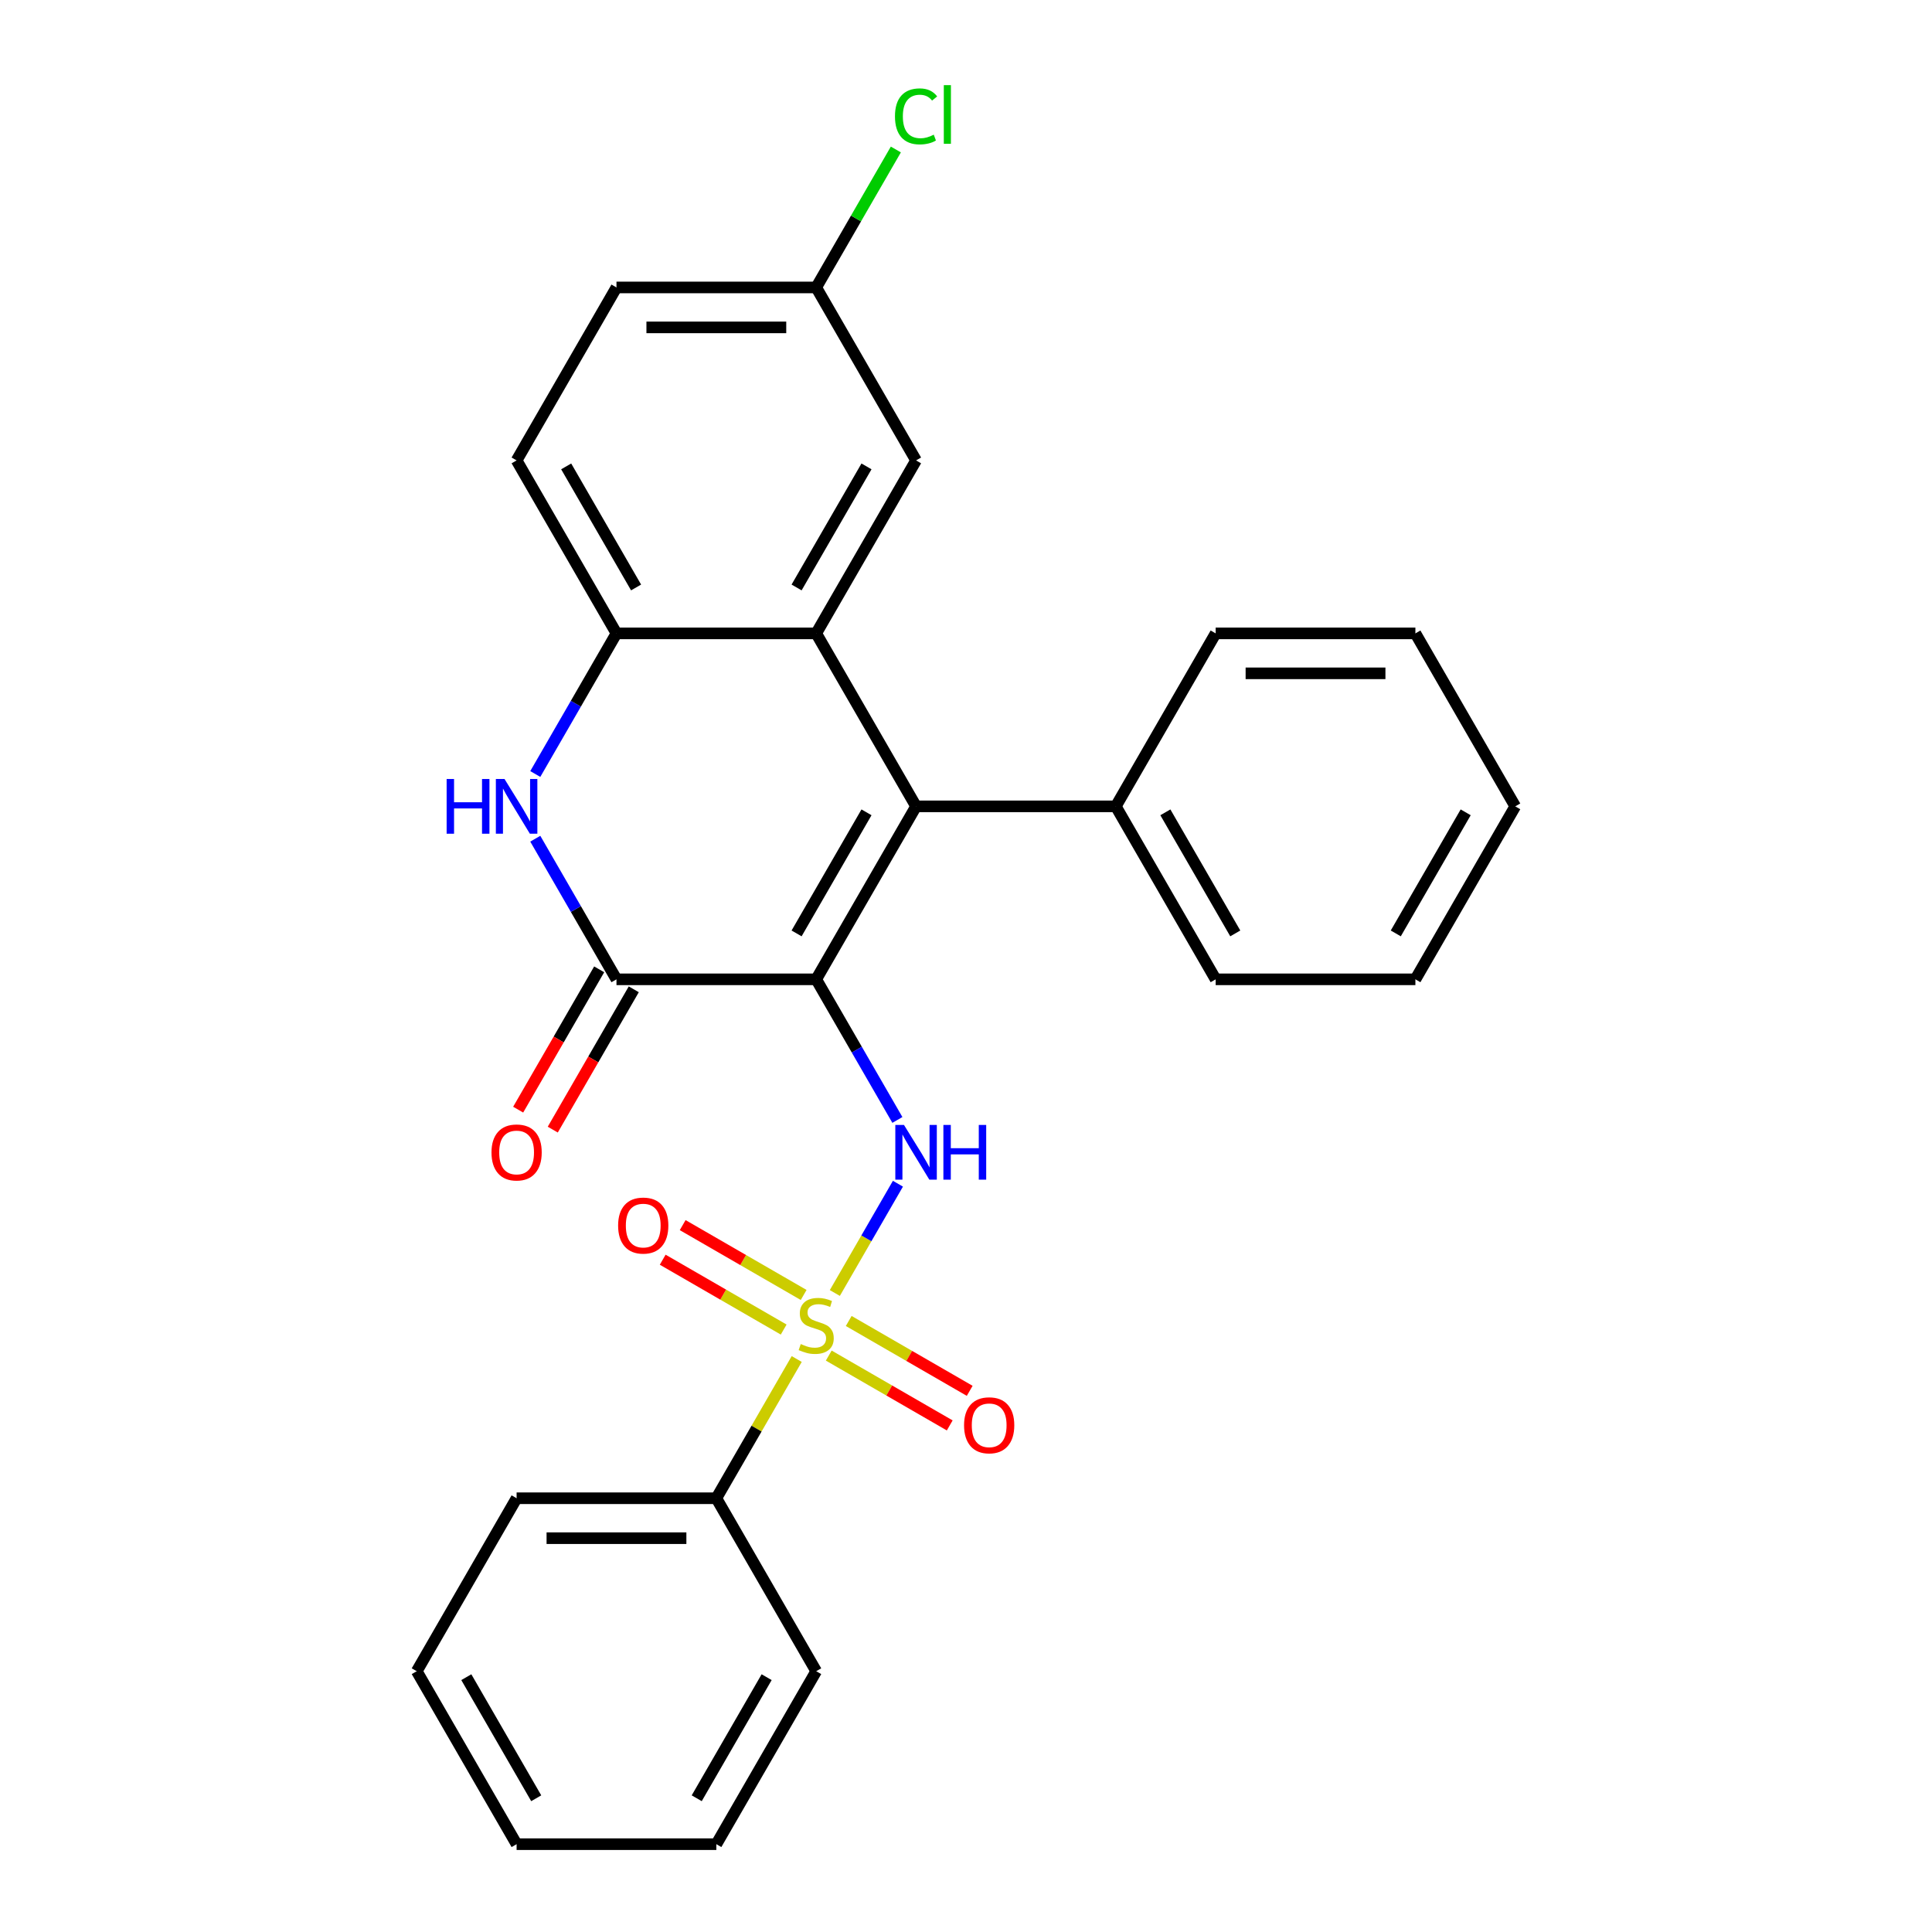<?xml version='1.0' encoding='iso-8859-1'?>
<svg version='1.1' baseProfile='full'
              xmlns='http://www.w3.org/2000/svg'
                      xmlns:rdkit='http://www.rdkit.org/xml'
                      xmlns:xlink='http://www.w3.org/1999/xlink'
                  xml:space='preserve'
width='1000px' height='1000px' viewBox='0 0 1000 1000'>
<!-- END OF HEADER -->
<rect style='opacity:1.0;fill:#FFFFFF;stroke:none' width='1000' height='1000' x='0' y='0'> </rect>
<path class='bond-1' d='M 422.465,506.898 L 474.155,417.369' style='fill:none;fill-rule:evenodd;stroke:#000000;stroke-width:6px;stroke-linecap:butt;stroke-linejoin:miter;stroke-opacity:1' />
<path class='bond-1' d='M 412.313,483.131 L 448.496,420.46' style='fill:none;fill-rule:evenodd;stroke:#000000;stroke-width:6px;stroke-linecap:butt;stroke-linejoin:miter;stroke-opacity:1' />
<path class='bond-2' d='M 422.465,506.898 L 443.476,543.291' style='fill:none;fill-rule:evenodd;stroke:#000000;stroke-width:6px;stroke-linecap:butt;stroke-linejoin:miter;stroke-opacity:1' />
<path class='bond-2' d='M 443.476,543.291 L 464.488,579.683' style='fill:none;fill-rule:evenodd;stroke:#0000FF;stroke-width:6px;stroke-linecap:butt;stroke-linejoin:miter;stroke-opacity:1' />
<path class='bond-3' d='M 422.465,506.898 L 319.086,506.898' style='fill:none;fill-rule:evenodd;stroke:#000000;stroke-width:6px;stroke-linecap:butt;stroke-linejoin:miter;stroke-opacity:1' />
<path class='bond-0' d='M 432.11,669.253 L 448.438,640.971' style='fill:none;fill-rule:evenodd;stroke:#CCCC00;stroke-width:6px;stroke-linecap:butt;stroke-linejoin:miter;stroke-opacity:1' />
<path class='bond-0' d='M 448.438,640.971 L 464.766,612.69' style='fill:none;fill-rule:evenodd;stroke:#0000FF;stroke-width:6px;stroke-linecap:butt;stroke-linejoin:miter;stroke-opacity:1' />
<path class='bond-7' d='M 415.97,670.27 L 384.661,652.194' style='fill:none;fill-rule:evenodd;stroke:#CCCC00;stroke-width:6px;stroke-linecap:butt;stroke-linejoin:miter;stroke-opacity:1' />
<path class='bond-7' d='M 384.661,652.194 L 353.353,634.118' style='fill:none;fill-rule:evenodd;stroke:#FF0000;stroke-width:6px;stroke-linecap:butt;stroke-linejoin:miter;stroke-opacity:1' />
<path class='bond-7' d='M 405.632,688.176 L 374.323,670.1' style='fill:none;fill-rule:evenodd;stroke:#CCCC00;stroke-width:6px;stroke-linecap:butt;stroke-linejoin:miter;stroke-opacity:1' />
<path class='bond-7' d='M 374.323,670.1 L 343.015,652.024' style='fill:none;fill-rule:evenodd;stroke:#FF0000;stroke-width:6px;stroke-linecap:butt;stroke-linejoin:miter;stroke-opacity:1' />
<path class='bond-8' d='M 428.961,701.645 L 460.269,719.721' style='fill:none;fill-rule:evenodd;stroke:#CCCC00;stroke-width:6px;stroke-linecap:butt;stroke-linejoin:miter;stroke-opacity:1' />
<path class='bond-8' d='M 460.269,719.721 L 491.578,737.797' style='fill:none;fill-rule:evenodd;stroke:#FF0000;stroke-width:6px;stroke-linecap:butt;stroke-linejoin:miter;stroke-opacity:1' />
<path class='bond-8' d='M 439.299,683.739 L 470.607,701.815' style='fill:none;fill-rule:evenodd;stroke:#CCCC00;stroke-width:6px;stroke-linecap:butt;stroke-linejoin:miter;stroke-opacity:1' />
<path class='bond-8' d='M 470.607,701.815 L 501.916,719.891' style='fill:none;fill-rule:evenodd;stroke:#FF0000;stroke-width:6px;stroke-linecap:butt;stroke-linejoin:miter;stroke-opacity:1' />
<path class='bond-9' d='M 412.382,703.422 L 391.579,739.454' style='fill:none;fill-rule:evenodd;stroke:#CCCC00;stroke-width:6px;stroke-linecap:butt;stroke-linejoin:miter;stroke-opacity:1' />
<path class='bond-9' d='M 391.579,739.454 L 370.775,775.487' style='fill:none;fill-rule:evenodd;stroke:#000000;stroke-width:6px;stroke-linecap:butt;stroke-linejoin:miter;stroke-opacity:1' />
<path class='bond-4' d='M 474.155,417.369 L 422.465,327.84' style='fill:none;fill-rule:evenodd;stroke:#000000;stroke-width:6px;stroke-linecap:butt;stroke-linejoin:miter;stroke-opacity:1' />
<path class='bond-11' d='M 474.155,417.369 L 577.535,417.369' style='fill:none;fill-rule:evenodd;stroke:#000000;stroke-width:6px;stroke-linecap:butt;stroke-linejoin:miter;stroke-opacity:1' />
<path class='bond-5' d='M 319.086,506.898 L 298.074,470.506' style='fill:none;fill-rule:evenodd;stroke:#000000;stroke-width:6px;stroke-linecap:butt;stroke-linejoin:miter;stroke-opacity:1' />
<path class='bond-5' d='M 298.074,470.506 L 277.063,434.114' style='fill:none;fill-rule:evenodd;stroke:#0000FF;stroke-width:6px;stroke-linecap:butt;stroke-linejoin:miter;stroke-opacity:1' />
<path class='bond-12' d='M 310.133,501.729 L 289.168,538.042' style='fill:none;fill-rule:evenodd;stroke:#000000;stroke-width:6px;stroke-linecap:butt;stroke-linejoin:miter;stroke-opacity:1' />
<path class='bond-12' d='M 289.168,538.042 L 268.203,574.354' style='fill:none;fill-rule:evenodd;stroke:#FF0000;stroke-width:6px;stroke-linecap:butt;stroke-linejoin:miter;stroke-opacity:1' />
<path class='bond-12' d='M 328.039,512.067 L 307.074,548.38' style='fill:none;fill-rule:evenodd;stroke:#000000;stroke-width:6px;stroke-linecap:butt;stroke-linejoin:miter;stroke-opacity:1' />
<path class='bond-12' d='M 307.074,548.38 L 286.109,584.692' style='fill:none;fill-rule:evenodd;stroke:#FF0000;stroke-width:6px;stroke-linecap:butt;stroke-linejoin:miter;stroke-opacity:1' />
<path class='bond-10' d='M 422.465,327.84 L 474.155,238.31' style='fill:none;fill-rule:evenodd;stroke:#000000;stroke-width:6px;stroke-linecap:butt;stroke-linejoin:miter;stroke-opacity:1' />
<path class='bond-10' d='M 412.313,304.072 L 448.496,241.402' style='fill:none;fill-rule:evenodd;stroke:#000000;stroke-width:6px;stroke-linecap:butt;stroke-linejoin:miter;stroke-opacity:1' />
<path class='bond-27' d='M 422.465,327.84 L 319.086,327.84' style='fill:none;fill-rule:evenodd;stroke:#000000;stroke-width:6px;stroke-linecap:butt;stroke-linejoin:miter;stroke-opacity:1' />
<path class='bond-6' d='M 277.063,400.625 L 298.074,364.232' style='fill:none;fill-rule:evenodd;stroke:#0000FF;stroke-width:6px;stroke-linecap:butt;stroke-linejoin:miter;stroke-opacity:1' />
<path class='bond-6' d='M 298.074,364.232 L 319.086,327.84' style='fill:none;fill-rule:evenodd;stroke:#000000;stroke-width:6px;stroke-linecap:butt;stroke-linejoin:miter;stroke-opacity:1' />
<path class='bond-13' d='M 319.086,327.84 L 267.396,238.31' style='fill:none;fill-rule:evenodd;stroke:#000000;stroke-width:6px;stroke-linecap:butt;stroke-linejoin:miter;stroke-opacity:1' />
<path class='bond-13' d='M 329.238,304.072 L 293.055,241.402' style='fill:none;fill-rule:evenodd;stroke:#000000;stroke-width:6px;stroke-linecap:butt;stroke-linejoin:miter;stroke-opacity:1' />
<path class='bond-17' d='M 370.775,775.487 L 267.396,775.487' style='fill:none;fill-rule:evenodd;stroke:#000000;stroke-width:6px;stroke-linecap:butt;stroke-linejoin:miter;stroke-opacity:1' />
<path class='bond-17' d='M 355.268,796.163 L 282.903,796.163' style='fill:none;fill-rule:evenodd;stroke:#000000;stroke-width:6px;stroke-linecap:butt;stroke-linejoin:miter;stroke-opacity:1' />
<path class='bond-18' d='M 370.775,775.487 L 422.465,865.016' style='fill:none;fill-rule:evenodd;stroke:#000000;stroke-width:6px;stroke-linecap:butt;stroke-linejoin:miter;stroke-opacity:1' />
<path class='bond-14' d='M 474.155,238.31 L 422.465,148.781' style='fill:none;fill-rule:evenodd;stroke:#000000;stroke-width:6px;stroke-linecap:butt;stroke-linejoin:miter;stroke-opacity:1' />
<path class='bond-19' d='M 577.535,417.369 L 629.225,506.898' style='fill:none;fill-rule:evenodd;stroke:#000000;stroke-width:6px;stroke-linecap:butt;stroke-linejoin:miter;stroke-opacity:1' />
<path class='bond-19' d='M 603.194,420.46 L 639.377,483.131' style='fill:none;fill-rule:evenodd;stroke:#000000;stroke-width:6px;stroke-linecap:butt;stroke-linejoin:miter;stroke-opacity:1' />
<path class='bond-20' d='M 577.535,417.369 L 629.225,327.84' style='fill:none;fill-rule:evenodd;stroke:#000000;stroke-width:6px;stroke-linecap:butt;stroke-linejoin:miter;stroke-opacity:1' />
<path class='bond-15' d='M 267.396,238.31 L 319.086,148.781' style='fill:none;fill-rule:evenodd;stroke:#000000;stroke-width:6px;stroke-linecap:butt;stroke-linejoin:miter;stroke-opacity:1' />
<path class='bond-16' d='M 422.465,148.781 L 443.078,113.078' style='fill:none;fill-rule:evenodd;stroke:#000000;stroke-width:6px;stroke-linecap:butt;stroke-linejoin:miter;stroke-opacity:1' />
<path class='bond-16' d='M 443.078,113.078 L 463.691,77.376' style='fill:none;fill-rule:evenodd;stroke:#00CC00;stroke-width:6px;stroke-linecap:butt;stroke-linejoin:miter;stroke-opacity:1' />
<path class='bond-28' d='M 422.465,148.781 L 319.086,148.781' style='fill:none;fill-rule:evenodd;stroke:#000000;stroke-width:6px;stroke-linecap:butt;stroke-linejoin:miter;stroke-opacity:1' />
<path class='bond-28' d='M 406.958,169.457 L 334.593,169.457' style='fill:none;fill-rule:evenodd;stroke:#000000;stroke-width:6px;stroke-linecap:butt;stroke-linejoin:miter;stroke-opacity:1' />
<path class='bond-22' d='M 267.396,775.487 L 215.706,865.016' style='fill:none;fill-rule:evenodd;stroke:#000000;stroke-width:6px;stroke-linecap:butt;stroke-linejoin:miter;stroke-opacity:1' />
<path class='bond-23' d='M 422.465,865.016 L 370.775,954.545' style='fill:none;fill-rule:evenodd;stroke:#000000;stroke-width:6px;stroke-linecap:butt;stroke-linejoin:miter;stroke-opacity:1' />
<path class='bond-23' d='M 396.806,868.107 L 360.623,930.778' style='fill:none;fill-rule:evenodd;stroke:#000000;stroke-width:6px;stroke-linecap:butt;stroke-linejoin:miter;stroke-opacity:1' />
<path class='bond-24' d='M 629.225,506.898 L 732.604,506.898' style='fill:none;fill-rule:evenodd;stroke:#000000;stroke-width:6px;stroke-linecap:butt;stroke-linejoin:miter;stroke-opacity:1' />
<path class='bond-21' d='M 629.225,327.84 L 732.604,327.84' style='fill:none;fill-rule:evenodd;stroke:#000000;stroke-width:6px;stroke-linecap:butt;stroke-linejoin:miter;stroke-opacity:1' />
<path class='bond-21' d='M 644.732,348.516 L 717.097,348.516' style='fill:none;fill-rule:evenodd;stroke:#000000;stroke-width:6px;stroke-linecap:butt;stroke-linejoin:miter;stroke-opacity:1' />
<path class='bond-25' d='M 732.604,327.84 L 784.294,417.369' style='fill:none;fill-rule:evenodd;stroke:#000000;stroke-width:6px;stroke-linecap:butt;stroke-linejoin:miter;stroke-opacity:1' />
<path class='bond-30' d='M 215.706,865.016 L 267.396,954.545' style='fill:none;fill-rule:evenodd;stroke:#000000;stroke-width:6px;stroke-linecap:butt;stroke-linejoin:miter;stroke-opacity:1' />
<path class='bond-30' d='M 241.365,868.107 L 277.548,930.778' style='fill:none;fill-rule:evenodd;stroke:#000000;stroke-width:6px;stroke-linecap:butt;stroke-linejoin:miter;stroke-opacity:1' />
<path class='bond-26' d='M 370.775,954.545 L 267.396,954.545' style='fill:none;fill-rule:evenodd;stroke:#000000;stroke-width:6px;stroke-linecap:butt;stroke-linejoin:miter;stroke-opacity:1' />
<path class='bond-29' d='M 732.604,506.898 L 784.294,417.369' style='fill:none;fill-rule:evenodd;stroke:#000000;stroke-width:6px;stroke-linecap:butt;stroke-linejoin:miter;stroke-opacity:1' />
<path class='bond-29' d='M 722.452,483.131 L 758.635,420.46' style='fill:none;fill-rule:evenodd;stroke:#000000;stroke-width:6px;stroke-linecap:butt;stroke-linejoin:miter;stroke-opacity:1' />
<path  class='atom-1' d='M 414.465 695.677
Q 414.785 695.797, 416.105 696.357
Q 417.425 696.917, 418.865 697.277
Q 420.345 697.597, 421.785 697.597
Q 424.465 697.597, 426.025 696.317
Q 427.585 694.997, 427.585 692.717
Q 427.585 691.157, 426.785 690.197
Q 426.025 689.237, 424.825 688.717
Q 423.625 688.197, 421.625 687.597
Q 419.105 686.837, 417.585 686.117
Q 416.105 685.397, 415.025 683.877
Q 413.985 682.357, 413.985 679.797
Q 413.985 676.237, 416.385 674.037
Q 418.825 671.837, 423.625 671.837
Q 426.905 671.837, 430.625 673.397
L 429.705 676.477
Q 426.305 675.077, 423.745 675.077
Q 420.985 675.077, 419.465 676.237
Q 417.945 677.357, 417.985 679.317
Q 417.985 680.837, 418.745 681.757
Q 419.545 682.677, 420.665 683.197
Q 421.825 683.717, 423.745 684.317
Q 426.305 685.117, 427.825 685.917
Q 429.345 686.717, 430.425 688.357
Q 431.545 689.957, 431.545 692.717
Q 431.545 696.637, 428.905 698.757
Q 426.305 700.837, 421.945 700.837
Q 419.425 700.837, 417.505 700.277
Q 415.625 699.757, 413.385 698.837
L 414.465 695.677
' fill='#CCCC00'/>
<path  class='atom-3' d='M 467.895 582.268
L 477.175 597.268
Q 478.095 598.748, 479.575 601.428
Q 481.055 604.108, 481.135 604.268
L 481.135 582.268
L 484.895 582.268
L 484.895 610.588
L 481.015 610.588
L 471.055 594.188
Q 469.895 592.268, 468.655 590.068
Q 467.455 587.868, 467.095 587.188
L 467.095 610.588
L 463.415 610.588
L 463.415 582.268
L 467.895 582.268
' fill='#0000FF'/>
<path  class='atom-3' d='M 488.295 582.268
L 492.135 582.268
L 492.135 594.308
L 506.615 594.308
L 506.615 582.268
L 510.455 582.268
L 510.455 610.588
L 506.615 610.588
L 506.615 597.508
L 492.135 597.508
L 492.135 610.588
L 488.295 610.588
L 488.295 582.268
' fill='#0000FF'/>
<path  class='atom-6' d='M 231.176 403.209
L 235.016 403.209
L 235.016 415.249
L 249.496 415.249
L 249.496 403.209
L 253.336 403.209
L 253.336 431.529
L 249.496 431.529
L 249.496 418.449
L 235.016 418.449
L 235.016 431.529
L 231.176 431.529
L 231.176 403.209
' fill='#0000FF'/>
<path  class='atom-6' d='M 261.136 403.209
L 270.416 418.209
Q 271.336 419.689, 272.816 422.369
Q 274.296 425.049, 274.376 425.209
L 274.376 403.209
L 278.136 403.209
L 278.136 431.529
L 274.256 431.529
L 264.296 415.129
Q 263.136 413.209, 261.896 411.009
Q 260.696 408.809, 260.336 408.129
L 260.336 431.529
L 256.656 431.529
L 256.656 403.209
L 261.136 403.209
' fill='#0000FF'/>
<path  class='atom-8' d='M 319.936 634.347
Q 319.936 627.547, 323.296 623.747
Q 326.656 619.947, 332.936 619.947
Q 339.216 619.947, 342.576 623.747
Q 345.936 627.547, 345.936 634.347
Q 345.936 641.227, 342.536 645.147
Q 339.136 649.027, 332.936 649.027
Q 326.696 649.027, 323.296 645.147
Q 319.936 641.267, 319.936 634.347
M 332.936 645.827
Q 337.256 645.827, 339.576 642.947
Q 341.936 640.027, 341.936 634.347
Q 341.936 628.787, 339.576 625.987
Q 337.256 623.147, 332.936 623.147
Q 328.616 623.147, 326.256 625.947
Q 323.936 628.747, 323.936 634.347
Q 323.936 640.067, 326.256 642.947
Q 328.616 645.827, 332.936 645.827
' fill='#FF0000'/>
<path  class='atom-9' d='M 498.995 737.727
Q 498.995 730.927, 502.355 727.127
Q 505.715 723.327, 511.995 723.327
Q 518.275 723.327, 521.635 727.127
Q 524.995 730.927, 524.995 737.727
Q 524.995 744.607, 521.595 748.527
Q 518.195 752.407, 511.995 752.407
Q 505.755 752.407, 502.355 748.527
Q 498.995 744.647, 498.995 737.727
M 511.995 749.207
Q 516.315 749.207, 518.635 746.327
Q 520.995 743.407, 520.995 737.727
Q 520.995 732.167, 518.635 729.367
Q 516.315 726.527, 511.995 726.527
Q 507.675 726.527, 505.315 729.327
Q 502.995 732.127, 502.995 737.727
Q 502.995 743.447, 505.315 746.327
Q 507.675 749.207, 511.995 749.207
' fill='#FF0000'/>
<path  class='atom-13' d='M 254.396 596.508
Q 254.396 589.708, 257.756 585.908
Q 261.116 582.108, 267.396 582.108
Q 273.676 582.108, 277.036 585.908
Q 280.396 589.708, 280.396 596.508
Q 280.396 603.388, 276.996 607.308
Q 273.596 611.188, 267.396 611.188
Q 261.156 611.188, 257.756 607.308
Q 254.396 603.428, 254.396 596.508
M 267.396 607.988
Q 271.716 607.988, 274.036 605.108
Q 276.396 602.188, 276.396 596.508
Q 276.396 590.948, 274.036 588.148
Q 271.716 585.308, 267.396 585.308
Q 263.076 585.308, 260.716 588.108
Q 258.396 590.908, 258.396 596.508
Q 258.396 602.228, 260.716 605.108
Q 263.076 607.988, 267.396 607.988
' fill='#FF0000'/>
<path  class='atom-17' d='M 463.235 60.231
Q 463.235 53.191, 466.515 49.511
Q 469.835 45.791, 476.115 45.791
Q 481.955 45.791, 485.075 49.911
L 482.435 52.071
Q 480.155 49.071, 476.115 49.071
Q 471.835 49.071, 469.555 51.951
Q 467.315 54.791, 467.315 60.231
Q 467.315 65.831, 469.635 68.711
Q 471.995 71.591, 476.555 71.591
Q 479.675 71.591, 483.315 69.711
L 484.435 72.711
Q 482.955 73.671, 480.715 74.231
Q 478.475 74.791, 475.995 74.791
Q 469.835 74.791, 466.515 71.031
Q 463.235 67.271, 463.235 60.231
' fill='#00CC00'/>
<path  class='atom-17' d='M 488.515 44.071
L 492.195 44.071
L 492.195 74.431
L 488.515 74.431
L 488.515 44.071
' fill='#00CC00'/>
</svg>
